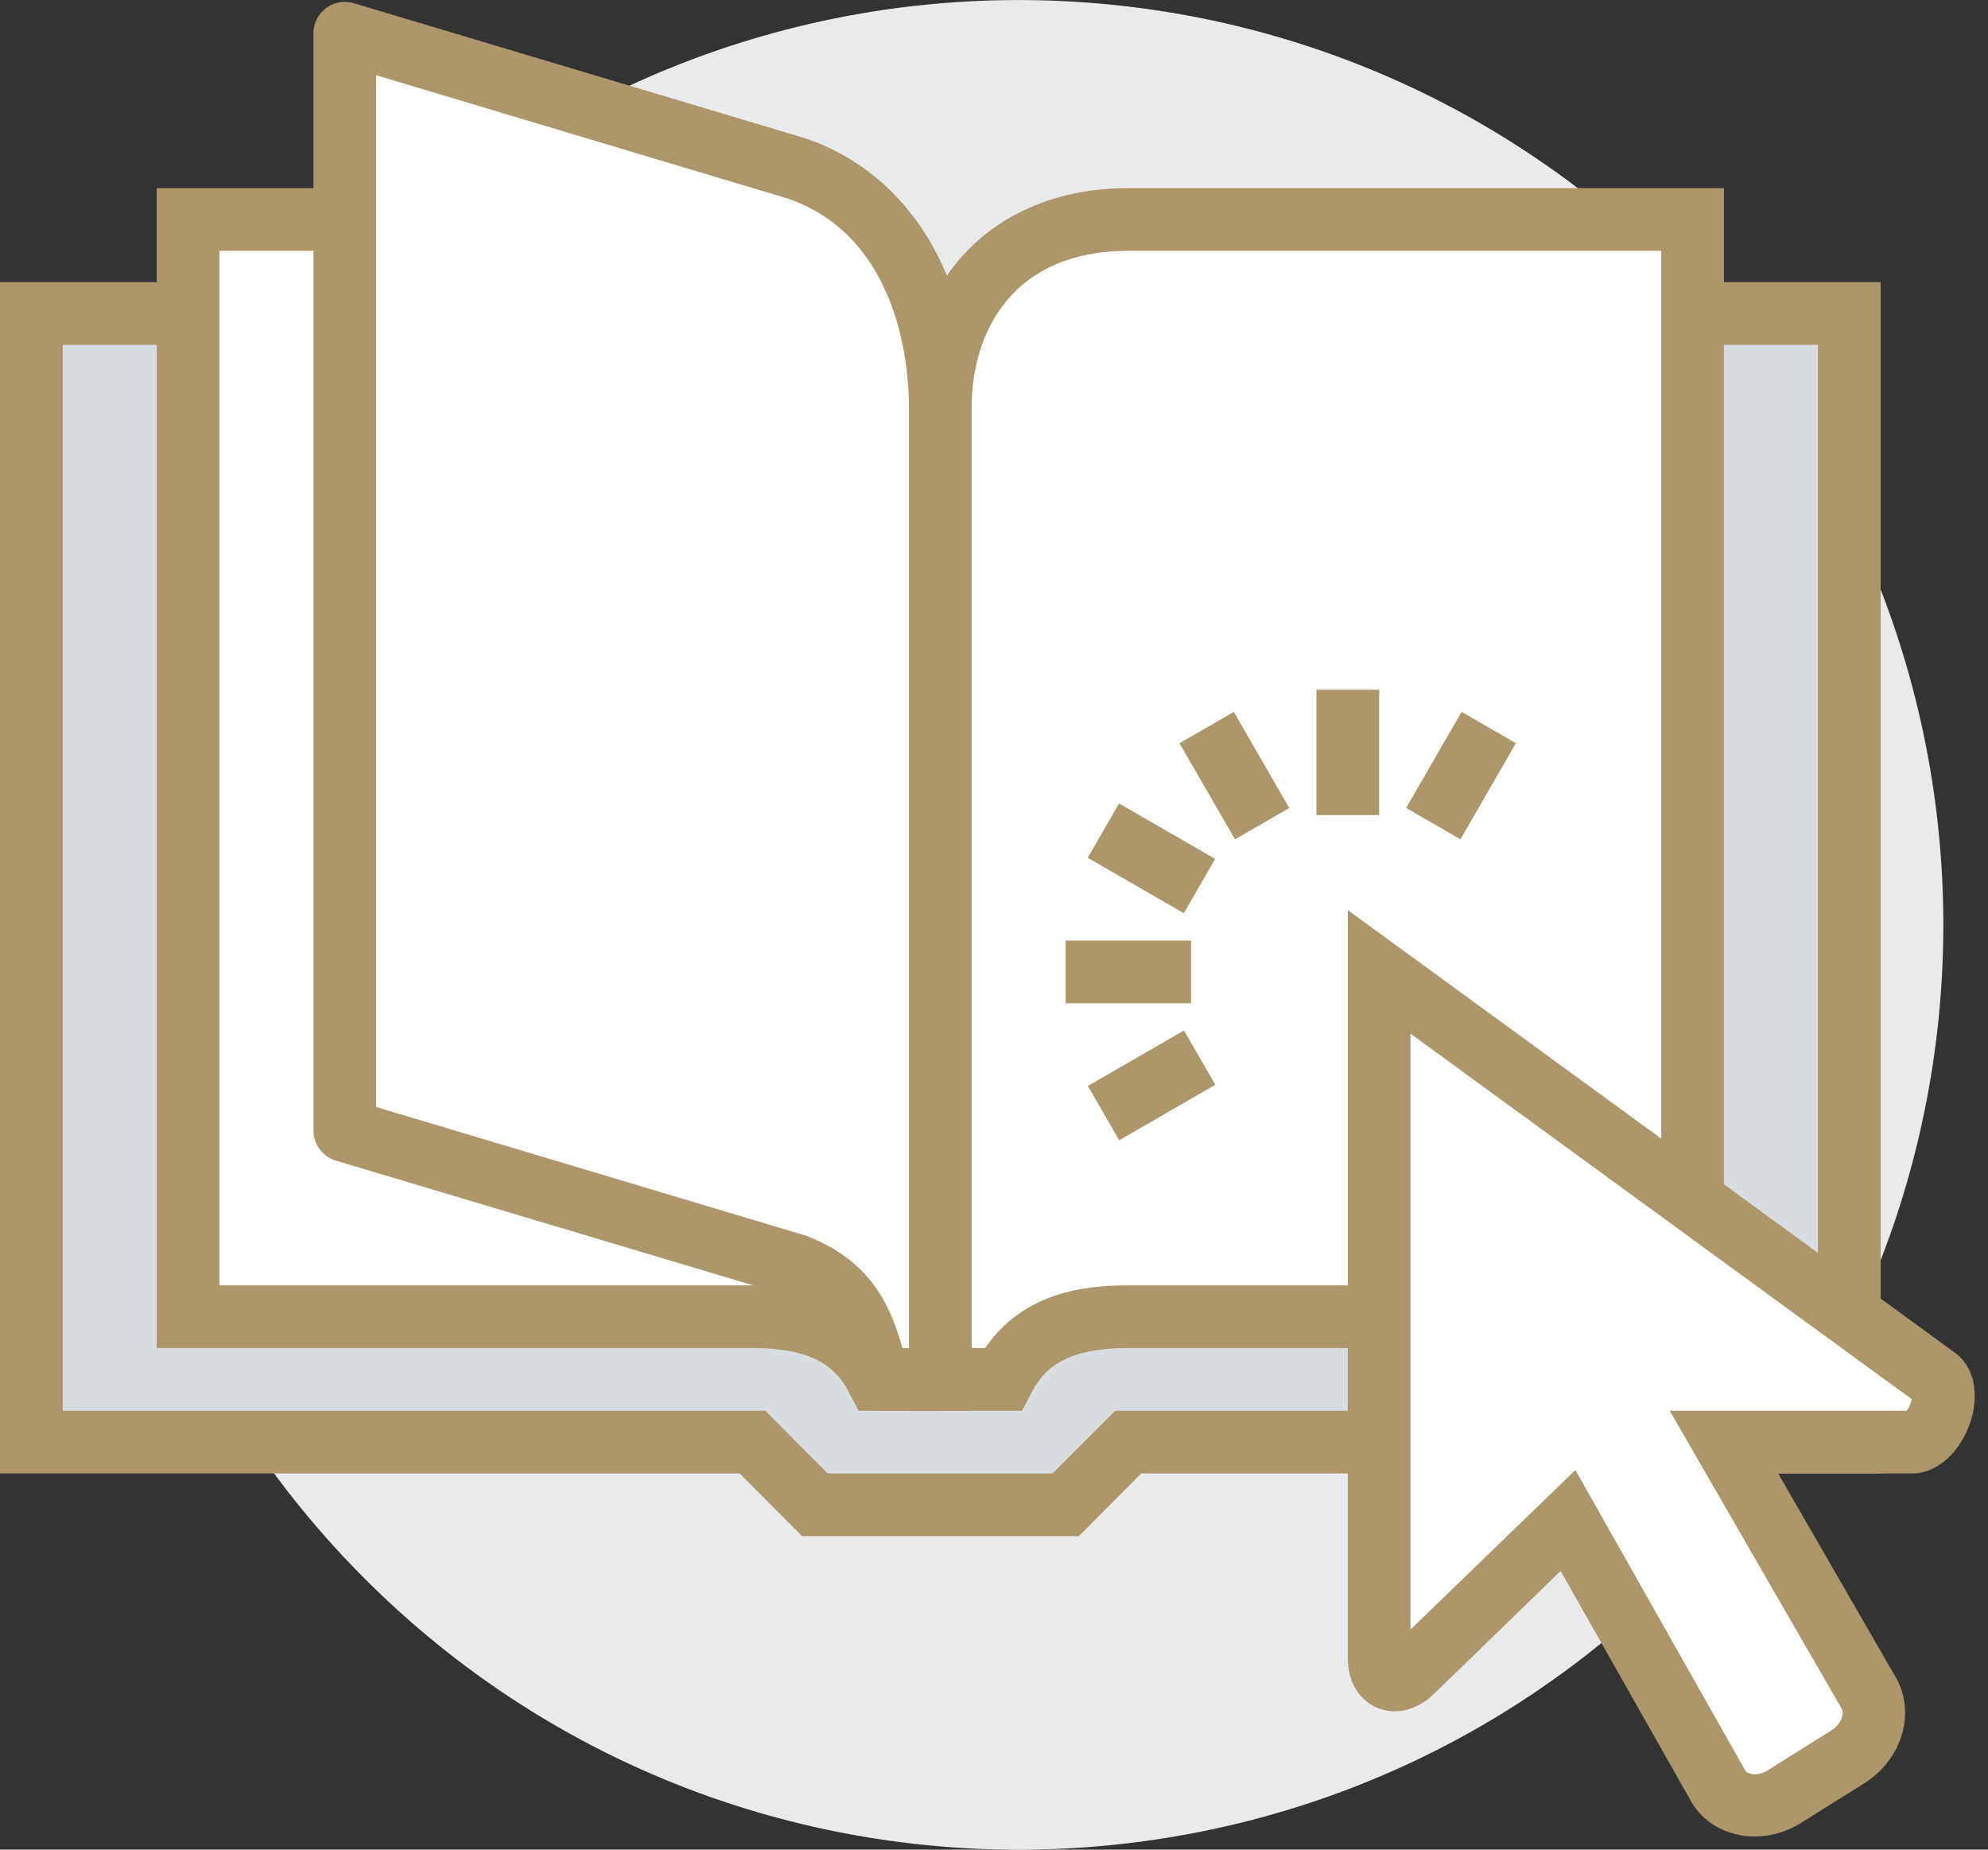 <svg width="86" height="80" viewBox="0 0 86 80" fill="none" xmlns="http://www.w3.org/2000/svg">
<rect x="0" y="0" width="86" height="80" fill="#333333" stroke="none"/>
<g clip-path="url(#clip0_119_144)">
<path d="M72.444 68.194C88.014 52.522 87.932 27.196 72.26 11.626C56.588 -3.944 31.262 -3.862 15.692 11.81C0.122 27.482 0.204 52.808 15.876 68.378C31.548 83.948 56.874 83.865 72.444 68.194Z" fill="#E9EAEB"/>
<path d="M79.999 62.373H48.813L46.101 65.085H35.254L32.542 62.373H1.355V13.559H79.999V62.373Z" fill="#D8DDE2"/>
<path d="M46.671 66.441H34.698L32 63.729H0V12.203H81.356V63.729H49.37L46.671 66.441ZM35.81 63.729H45.532L48.244 61.017H78.644V14.915H2.712V61.017H33.112L35.81 63.729Z" fill="#AE966B"/>
<path d="M43.39 59.661H40.678V17.627C40.678 13.22 43.322 9.492 48.813 9.492H73.22V56.949H48.813C46.183 56.949 44.407 57.681 43.39 59.661Z" fill="white"/>
<path d="M44.217 61.017H39.322V17.627C39.322 11.946 43.132 8.136 48.814 8.136H74.576V58.305H48.814C45.993 58.305 45.126 59.254 44.597 60.285L44.217 61.017ZM42.034 58.305H42.617C44.271 55.892 46.902 55.593 48.814 55.593H71.865V10.848H48.814C43.81 10.848 42.034 14.346 42.034 17.627V58.305Z" fill="#AE966B"/>
<path d="M37.966 59.661H40.678V17.627C40.678 13.22 38.034 9.492 32.542 9.492H8.136V56.949H32.542C35.173 56.949 36.949 57.681 37.966 59.661Z" fill="white"/>
<path d="M42.035 61.017H37.14L36.76 60.285C36.231 59.254 35.363 58.305 32.543 58.305H6.78V8.136H32.543C38.224 8.136 42.035 11.946 42.035 17.627V61.017ZM38.74 58.305H39.323V17.627C39.323 14.346 37.546 10.848 32.543 10.848H9.492V55.593H32.543C34.455 55.593 37.085 55.892 38.74 58.305Z" fill="#AE966B"/>
<path d="M83.729 59.58L59.661 42.034V71.783C59.675 72.678 60.38 72.99 61.098 72.298L67.824 65.776L74.332 77.261C74.875 78.156 76.163 78.346 77.207 77.695L79.932 75.986C80.949 75.336 81.356 74.115 80.841 73.22L74.576 62.373H82.766C83.81 62.21 84.515 60.108 83.729 59.58Z" fill="white"/>
<path d="M75.906 79.43C75.635 79.43 75.377 79.403 75.119 79.336C74.292 79.146 73.601 78.658 73.18 77.953L67.512 67.946L62.048 73.248C61.316 73.966 60.394 74.197 59.594 73.871C58.807 73.546 58.333 72.773 58.306 71.797V39.363L84.516 58.468C85.289 58.997 85.587 59.986 85.343 61.125C85.085 62.264 84.258 63.512 82.984 63.715L82.767 63.729H76.923L82.007 72.542C82.889 74.075 82.292 76.095 80.651 77.125L77.926 78.834C77.316 79.227 76.597 79.43 75.906 79.43ZM68.15 63.58L75.512 76.597C75.54 76.637 75.621 76.692 75.743 76.719C75.974 76.773 76.245 76.719 76.489 76.556L79.214 74.847C79.635 74.59 79.797 74.129 79.675 73.912L72.231 61.017H82.482C82.577 60.895 82.672 60.678 82.699 60.515L61.017 44.705V70.481L68.15 63.58Z" fill="#AE966B"/>
<path d="M59.661 29.831H56.949V35.254H59.661V29.831Z" fill="#AE966B"/>
<path d="M53.374 30.791L51.025 32.146L53.425 36.303L55.774 34.948L53.374 30.791Z" fill="#AE966B"/>
<path d="M48.41 34.75L47.055 37.099L51.212 39.498L52.568 37.149L48.41 34.75Z" fill="#AE966B"/>
<path d="M51.525 40.678H46.102V43.39H51.525V40.678Z" fill="#AE966B"/>
<path d="M63.229 30.788L60.829 34.945L63.178 36.301L65.577 32.144L63.229 30.788Z" fill="#AE966B"/>
<path d="M51.218 44.569L47.06 46.969L48.416 49.318L52.574 46.918L51.218 44.569Z" fill="#AE966B"/>
<path d="M37.966 59.661H40.678V17.627C40.678 13.22 38.82 8.773 34.495 7.295L14.915 1.437V48.895L34.495 54.753C36.868 55.675 37.451 57.37 37.966 59.661Z" fill="white"/>
<path d="M40.678 61.017H37.966C37.329 61.017 36.787 60.569 36.638 59.959C36.136 57.709 35.661 56.664 33.993 56.014L14.522 50.197C13.953 50.02 13.56 49.492 13.56 48.895V1.437C13.56 1.003 13.763 0.61 14.102 0.353C14.441 0.095 14.888 0.014 15.295 0.136L34.875 5.993C39.309 7.512 42.034 11.959 42.034 17.627V59.661C42.034 60.407 41.424 61.017 40.678 61.017ZM39.038 58.305H39.322V17.627C39.322 15.932 38.943 10.251 34.061 8.583L16.271 3.254V47.878L34.888 53.451C37.56 54.495 38.482 56.298 39.038 58.305Z" fill="#AE966B"/>
</g>
<defs>
<clipPath id="clip0_119_144">
<rect width="85.424" height="80" fill="white"/>
</clipPath>
</defs>
</svg>
